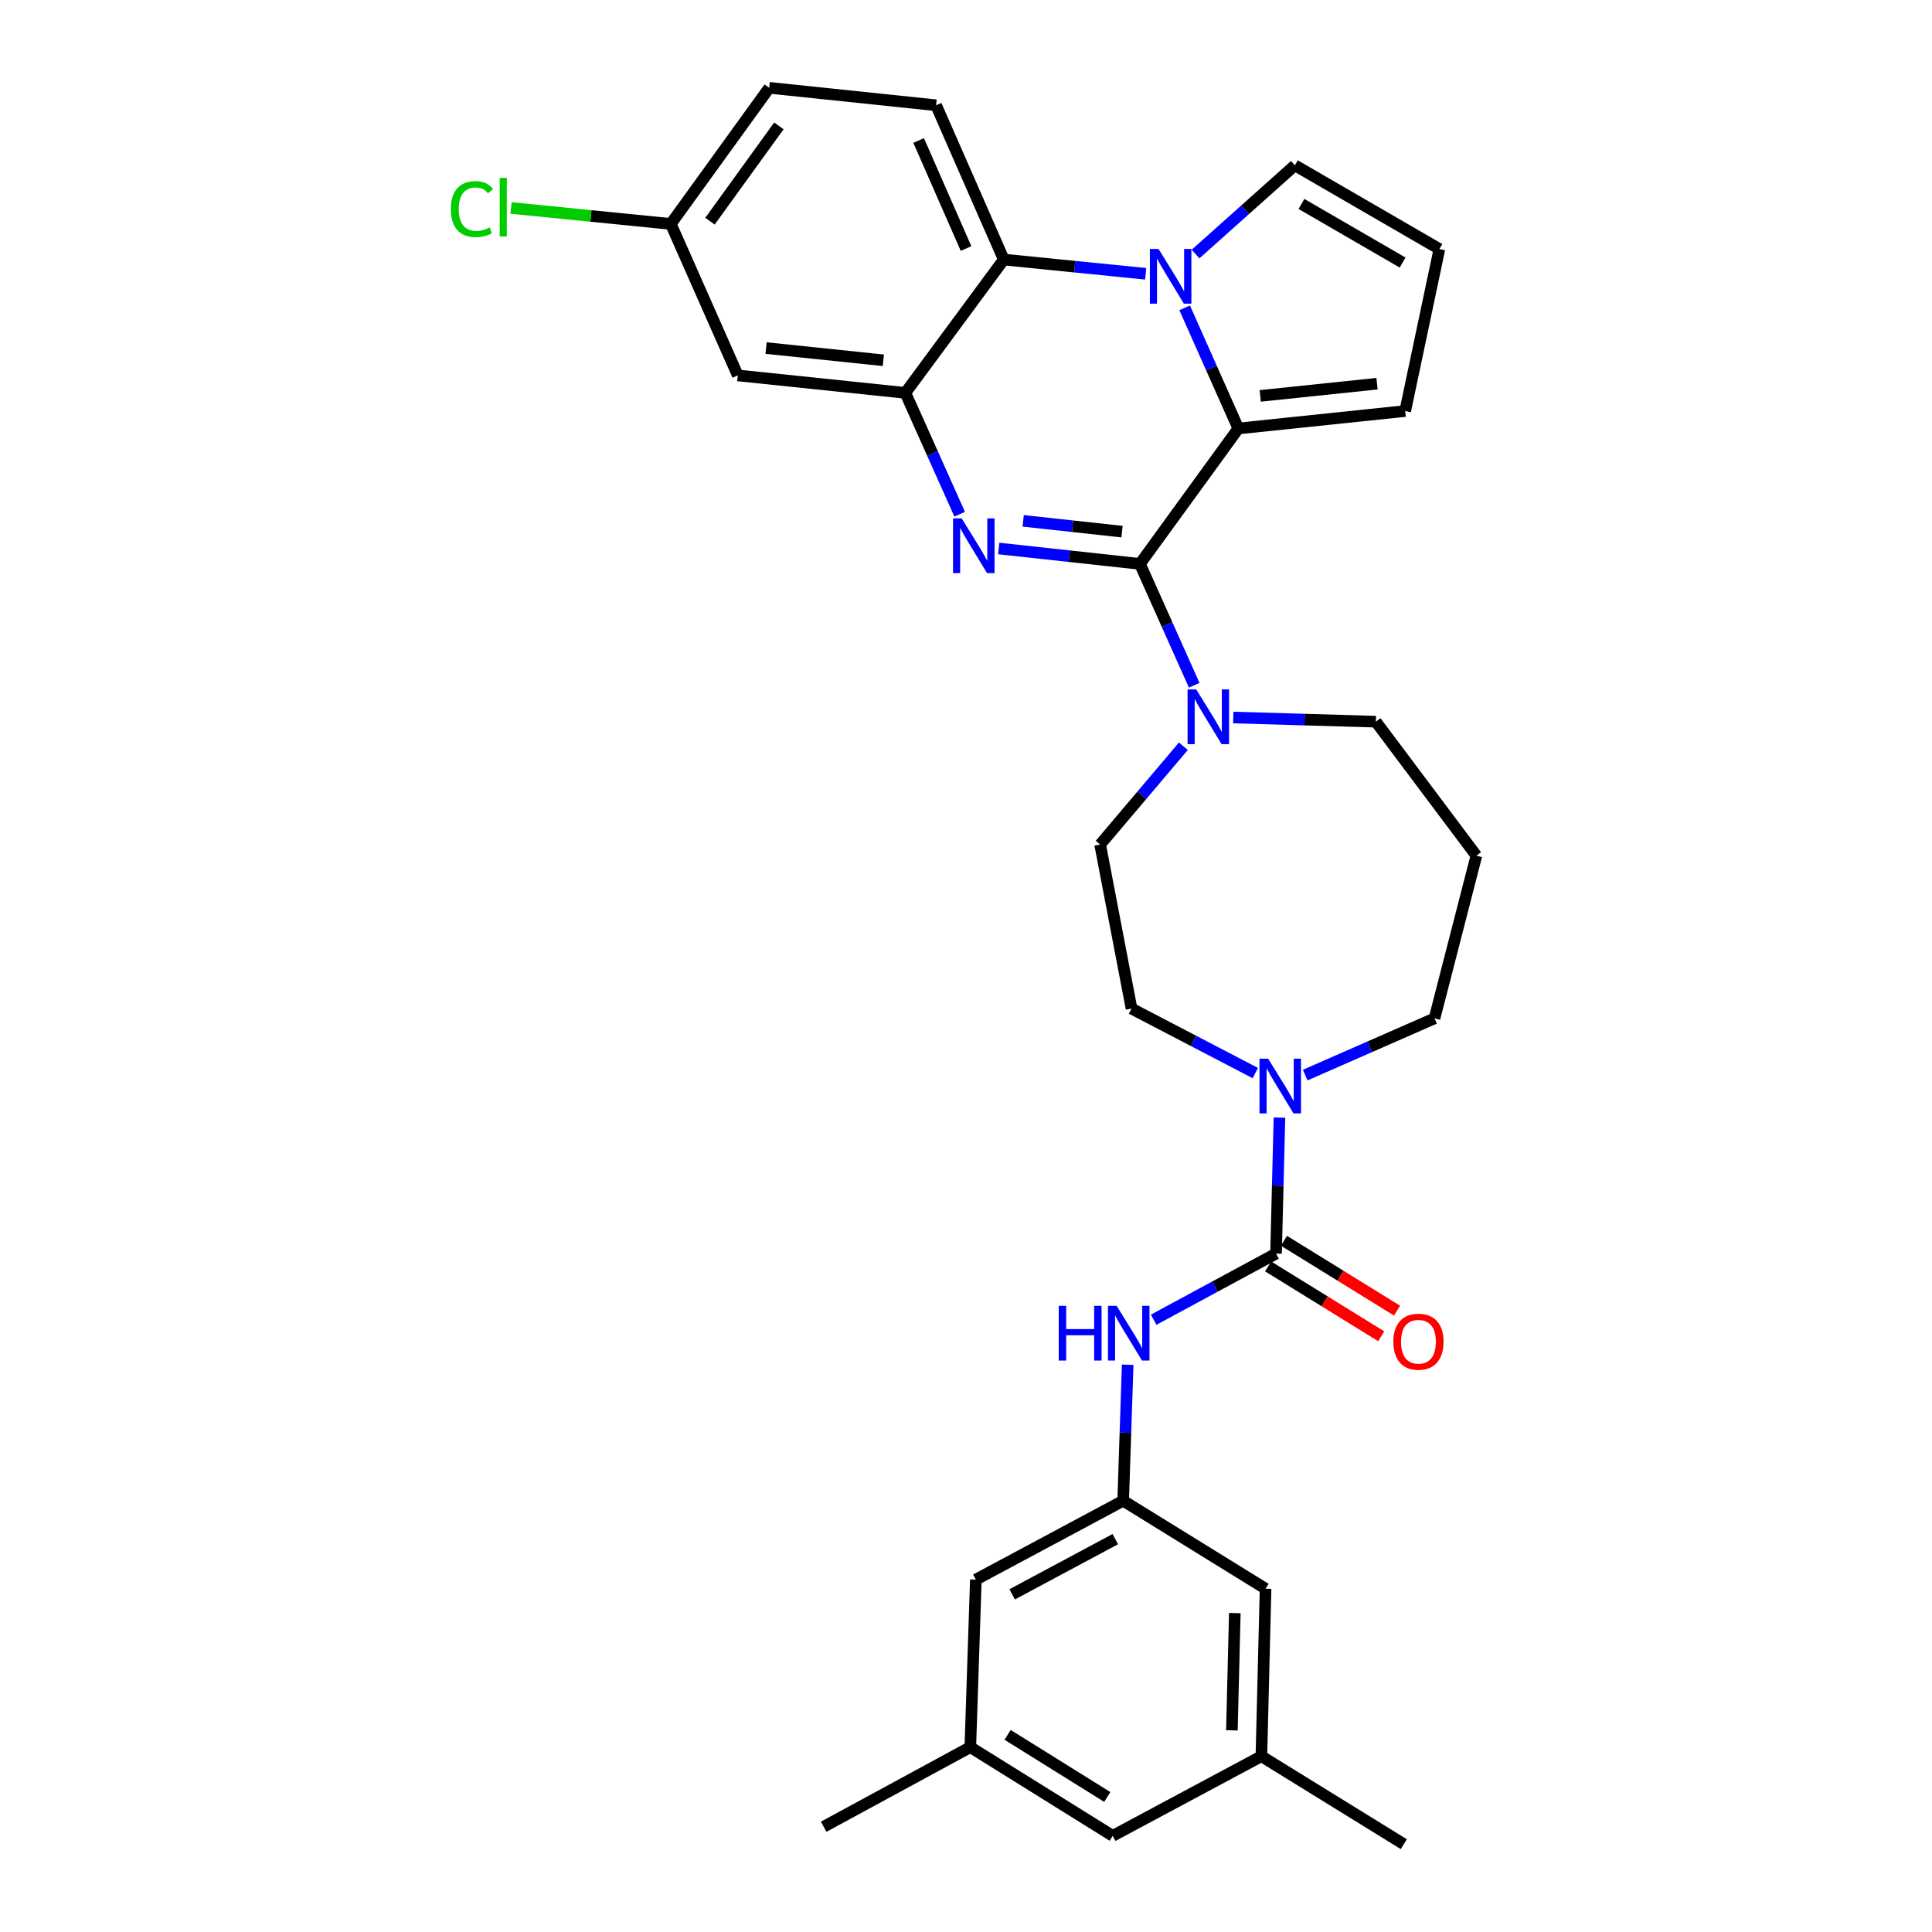 <?xml version='1.0' encoding='iso-8859-1'?>
<svg version='1.1' baseProfile='full'
              xmlns='http://www.w3.org/2000/svg'
                      xmlns:rdkit='http://www.rdkit.org/xml'
                      xmlns:xlink='http://www.w3.org/1999/xlink'
                  xml:space='preserve'
width='1000px' height='1000px' viewBox='0 0 1000 1000'>
<!-- END OF HEADER -->
<rect style='opacity:1.0;fill:#FFFFFF;stroke:none' width='1000' height='1000' x='0' y='0'> </rect>
<path class='bond-0' d='M 590.025,291.874 L 553.481,287.886' style='fill:none;fill-rule:evenodd;stroke:#000000;stroke-width:6px;stroke-linecap:butt;stroke-linejoin:miter;stroke-opacity:1' />
<path class='bond-0' d='M 553.481,287.886 L 516.937,283.897' style='fill:none;fill-rule:evenodd;stroke:#0000FF;stroke-width:6px;stroke-linecap:butt;stroke-linejoin:miter;stroke-opacity:1' />
<path class='bond-0' d='M 580.754,275.171 L 555.173,272.38' style='fill:none;fill-rule:evenodd;stroke:#000000;stroke-width:6px;stroke-linecap:butt;stroke-linejoin:miter;stroke-opacity:1' />
<path class='bond-0' d='M 555.173,272.38 L 529.592,269.588' style='fill:none;fill-rule:evenodd;stroke:#0000FF;stroke-width:6px;stroke-linecap:butt;stroke-linejoin:miter;stroke-opacity:1' />
<path class='bond-2' d='M 590.025,291.874 L 640.962,221.786' style='fill:none;fill-rule:evenodd;stroke:#000000;stroke-width:6px;stroke-linecap:butt;stroke-linejoin:miter;stroke-opacity:1' />
<path class='bond-6' d='M 590.025,291.874 L 604.073,323.279' style='fill:none;fill-rule:evenodd;stroke:#000000;stroke-width:6px;stroke-linecap:butt;stroke-linejoin:miter;stroke-opacity:1' />
<path class='bond-6' d='M 604.073,323.279 L 618.121,354.683' style='fill:none;fill-rule:evenodd;stroke:#0000FF;stroke-width:6px;stroke-linecap:butt;stroke-linejoin:miter;stroke-opacity:1' />
<path class='bond-3' d='M 496.725,266.162 L 482.667,234.758' style='fill:none;fill-rule:evenodd;stroke:#0000FF;stroke-width:6px;stroke-linecap:butt;stroke-linejoin:miter;stroke-opacity:1' />
<path class='bond-3' d='M 482.667,234.758 L 468.608,203.353' style='fill:none;fill-rule:evenodd;stroke:#000000;stroke-width:6px;stroke-linecap:butt;stroke-linejoin:miter;stroke-opacity:1' />
<path class='bond-1' d='M 613.176,159.329 L 627.069,190.557' style='fill:none;fill-rule:evenodd;stroke:#0000FF;stroke-width:6px;stroke-linecap:butt;stroke-linejoin:miter;stroke-opacity:1' />
<path class='bond-1' d='M 627.069,190.557 L 640.962,221.786' style='fill:none;fill-rule:evenodd;stroke:#000000;stroke-width:6px;stroke-linecap:butt;stroke-linejoin:miter;stroke-opacity:1' />
<path class='bond-5' d='M 593.008,141.718 L 556.281,138.033' style='fill:none;fill-rule:evenodd;stroke:#0000FF;stroke-width:6px;stroke-linecap:butt;stroke-linejoin:miter;stroke-opacity:1' />
<path class='bond-5' d='M 556.281,138.033 L 519.555,134.348' style='fill:none;fill-rule:evenodd;stroke:#000000;stroke-width:6px;stroke-linecap:butt;stroke-linejoin:miter;stroke-opacity:1' />
<path class='bond-10' d='M 618.813,131.494 L 644.52,108.531' style='fill:none;fill-rule:evenodd;stroke:#0000FF;stroke-width:6px;stroke-linecap:butt;stroke-linejoin:miter;stroke-opacity:1' />
<path class='bond-10' d='M 644.52,108.531 L 670.226,85.568' style='fill:none;fill-rule:evenodd;stroke:#000000;stroke-width:6px;stroke-linecap:butt;stroke-linejoin:miter;stroke-opacity:1' />
<path class='bond-12' d='M 640.962,221.786 L 727.325,212.756' style='fill:none;fill-rule:evenodd;stroke:#000000;stroke-width:6px;stroke-linecap:butt;stroke-linejoin:miter;stroke-opacity:1' />
<path class='bond-12' d='M 652.294,204.917 L 712.748,198.596' style='fill:none;fill-rule:evenodd;stroke:#000000;stroke-width:6px;stroke-linecap:butt;stroke-linejoin:miter;stroke-opacity:1' />
<path class='bond-9' d='M 468.608,203.353 L 381.89,194.315' style='fill:none;fill-rule:evenodd;stroke:#000000;stroke-width:6px;stroke-linecap:butt;stroke-linejoin:miter;stroke-opacity:1' />
<path class='bond-9' d='M 457.218,186.483 L 396.515,180.157' style='fill:none;fill-rule:evenodd;stroke:#000000;stroke-width:6px;stroke-linecap:butt;stroke-linejoin:miter;stroke-opacity:1' />
<path class='bond-32' d='M 468.608,203.353 L 519.555,134.348' style='fill:none;fill-rule:evenodd;stroke:#000000;stroke-width:6px;stroke-linecap:butt;stroke-linejoin:miter;stroke-opacity:1' />
<path class='bond-4' d='M 660.477,648.861 L 661.36,613.666' style='fill:none;fill-rule:evenodd;stroke:#000000;stroke-width:6px;stroke-linecap:butt;stroke-linejoin:miter;stroke-opacity:1' />
<path class='bond-4' d='M 661.36,613.666 L 662.243,578.471' style='fill:none;fill-rule:evenodd;stroke:#0000FF;stroke-width:6px;stroke-linecap:butt;stroke-linejoin:miter;stroke-opacity:1' />
<path class='bond-8' d='M 660.477,648.861 L 628.806,665.972' style='fill:none;fill-rule:evenodd;stroke:#000000;stroke-width:6px;stroke-linecap:butt;stroke-linejoin:miter;stroke-opacity:1' />
<path class='bond-8' d='M 628.806,665.972 L 597.134,683.084' style='fill:none;fill-rule:evenodd;stroke:#0000FF;stroke-width:6px;stroke-linecap:butt;stroke-linejoin:miter;stroke-opacity:1' />
<path class='bond-15' d='M 656.379,655.496 L 685.651,673.577' style='fill:none;fill-rule:evenodd;stroke:#000000;stroke-width:6px;stroke-linecap:butt;stroke-linejoin:miter;stroke-opacity:1' />
<path class='bond-15' d='M 685.651,673.577 L 714.924,691.658' style='fill:none;fill-rule:evenodd;stroke:#FF0000;stroke-width:6px;stroke-linecap:butt;stroke-linejoin:miter;stroke-opacity:1' />
<path class='bond-15' d='M 664.576,642.225 L 693.848,660.306' style='fill:none;fill-rule:evenodd;stroke:#000000;stroke-width:6px;stroke-linecap:butt;stroke-linejoin:miter;stroke-opacity:1' />
<path class='bond-15' d='M 693.848,660.306 L 723.121,678.387' style='fill:none;fill-rule:evenodd;stroke:#FF0000;stroke-width:6px;stroke-linecap:butt;stroke-linejoin:miter;stroke-opacity:1' />
<path class='bond-13' d='M 519.555,134.348 L 484.519,54.484' style='fill:none;fill-rule:evenodd;stroke:#000000;stroke-width:6px;stroke-linecap:butt;stroke-linejoin:miter;stroke-opacity:1' />
<path class='bond-13' d='M 500.015,128.635 L 475.49,72.73' style='fill:none;fill-rule:evenodd;stroke:#000000;stroke-width:6px;stroke-linecap:butt;stroke-linejoin:miter;stroke-opacity:1' />
<path class='bond-16' d='M 612.518,386.249 L 590.972,411.689' style='fill:none;fill-rule:evenodd;stroke:#0000FF;stroke-width:6px;stroke-linecap:butt;stroke-linejoin:miter;stroke-opacity:1' />
<path class='bond-16' d='M 590.972,411.689 L 569.426,437.13' style='fill:none;fill-rule:evenodd;stroke:#000000;stroke-width:6px;stroke-linecap:butt;stroke-linejoin:miter;stroke-opacity:1' />
<path class='bond-26' d='M 638.333,371.387 L 675.238,372.464' style='fill:none;fill-rule:evenodd;stroke:#0000FF;stroke-width:6px;stroke-linecap:butt;stroke-linejoin:miter;stroke-opacity:1' />
<path class='bond-26' d='M 675.238,372.464 L 712.143,373.54' style='fill:none;fill-rule:evenodd;stroke:#000000;stroke-width:6px;stroke-linecap:butt;stroke-linejoin:miter;stroke-opacity:1' />
<path class='bond-7' d='M 649.743,555.417 L 617.713,538.731' style='fill:none;fill-rule:evenodd;stroke:#0000FF;stroke-width:6px;stroke-linecap:butt;stroke-linejoin:miter;stroke-opacity:1' />
<path class='bond-7' d='M 617.713,538.731 L 585.683,522.046' style='fill:none;fill-rule:evenodd;stroke:#000000;stroke-width:6px;stroke-linecap:butt;stroke-linejoin:miter;stroke-opacity:1' />
<path class='bond-33' d='M 675.572,556.473 L 709.035,541.79' style='fill:none;fill-rule:evenodd;stroke:#0000FF;stroke-width:6px;stroke-linecap:butt;stroke-linejoin:miter;stroke-opacity:1' />
<path class='bond-33' d='M 709.035,541.79 L 742.499,527.107' style='fill:none;fill-rule:evenodd;stroke:#000000;stroke-width:6px;stroke-linecap:butt;stroke-linejoin:miter;stroke-opacity:1' />
<path class='bond-11' d='M 583.685,706.387 L 582.518,741.581' style='fill:none;fill-rule:evenodd;stroke:#0000FF;stroke-width:6px;stroke-linecap:butt;stroke-linejoin:miter;stroke-opacity:1' />
<path class='bond-11' d='M 582.518,741.581 L 581.35,776.776' style='fill:none;fill-rule:evenodd;stroke:#000000;stroke-width:6px;stroke-linecap:butt;stroke-linejoin:miter;stroke-opacity:1' />
<path class='bond-22' d='M 381.89,194.315 L 347.201,115.907' style='fill:none;fill-rule:evenodd;stroke:#000000;stroke-width:6px;stroke-linecap:butt;stroke-linejoin:miter;stroke-opacity:1' />
<path class='bond-31' d='M 670.226,85.568 L 745.029,128.906' style='fill:none;fill-rule:evenodd;stroke:#000000;stroke-width:6px;stroke-linecap:butt;stroke-linejoin:miter;stroke-opacity:1' />
<path class='bond-31' d='M 673.627,105.566 L 725.989,135.902' style='fill:none;fill-rule:evenodd;stroke:#000000;stroke-width:6px;stroke-linecap:butt;stroke-linejoin:miter;stroke-opacity:1' />
<path class='bond-20' d='M 581.35,776.776 L 655.052,822.315' style='fill:none;fill-rule:evenodd;stroke:#000000;stroke-width:6px;stroke-linecap:butt;stroke-linejoin:miter;stroke-opacity:1' />
<path class='bond-21' d='M 581.35,776.776 L 505.1,817.6' style='fill:none;fill-rule:evenodd;stroke:#000000;stroke-width:6px;stroke-linecap:butt;stroke-linejoin:miter;stroke-opacity:1' />
<path class='bond-21' d='M 577.275,796.651 L 523.9,825.228' style='fill:none;fill-rule:evenodd;stroke:#000000;stroke-width:6px;stroke-linecap:butt;stroke-linejoin:miter;stroke-opacity:1' />
<path class='bond-14' d='M 727.325,212.756 L 745.029,128.906' style='fill:none;fill-rule:evenodd;stroke:#000000;stroke-width:6px;stroke-linecap:butt;stroke-linejoin:miter;stroke-opacity:1' />
<path class='bond-25' d='M 484.519,54.484 L 398.147,45.455' style='fill:none;fill-rule:evenodd;stroke:#000000;stroke-width:6px;stroke-linecap:butt;stroke-linejoin:miter;stroke-opacity:1' />
<path class='bond-17' d='M 569.426,437.13 L 585.683,522.046' style='fill:none;fill-rule:evenodd;stroke:#000000;stroke-width:6px;stroke-linecap:butt;stroke-linejoin:miter;stroke-opacity:1' />
<path class='bond-18' d='M 652.895,909.024 L 655.052,822.315' style='fill:none;fill-rule:evenodd;stroke:#000000;stroke-width:6px;stroke-linecap:butt;stroke-linejoin:miter;stroke-opacity:1' />
<path class='bond-18' d='M 637.625,895.63 L 639.135,834.933' style='fill:none;fill-rule:evenodd;stroke:#000000;stroke-width:6px;stroke-linecap:butt;stroke-linejoin:miter;stroke-opacity:1' />
<path class='bond-29' d='M 652.895,909.024 L 726.606,954.545' style='fill:none;fill-rule:evenodd;stroke:#000000;stroke-width:6px;stroke-linecap:butt;stroke-linejoin:miter;stroke-opacity:1' />
<path class='bond-35' d='M 652.895,909.024 L 575.934,950.23' style='fill:none;fill-rule:evenodd;stroke:#000000;stroke-width:6px;stroke-linecap:butt;stroke-linejoin:miter;stroke-opacity:1' />
<path class='bond-19' d='M 502.232,904.319 L 505.1,817.6' style='fill:none;fill-rule:evenodd;stroke:#000000;stroke-width:6px;stroke-linecap:butt;stroke-linejoin:miter;stroke-opacity:1' />
<path class='bond-23' d='M 502.232,904.319 L 575.934,950.23' style='fill:none;fill-rule:evenodd;stroke:#000000;stroke-width:6px;stroke-linecap:butt;stroke-linejoin:miter;stroke-opacity:1' />
<path class='bond-23' d='M 521.534,897.966 L 573.126,930.104' style='fill:none;fill-rule:evenodd;stroke:#000000;stroke-width:6px;stroke-linecap:butt;stroke-linejoin:miter;stroke-opacity:1' />
<path class='bond-30' d='M 502.232,904.319 L 426.337,945.516' style='fill:none;fill-rule:evenodd;stroke:#000000;stroke-width:6px;stroke-linecap:butt;stroke-linejoin:miter;stroke-opacity:1' />
<path class='bond-28' d='M 347.201,115.907 L 305.851,111.775' style='fill:none;fill-rule:evenodd;stroke:#000000;stroke-width:6px;stroke-linecap:butt;stroke-linejoin:miter;stroke-opacity:1' />
<path class='bond-28' d='M 305.851,111.775 L 264.502,107.643' style='fill:none;fill-rule:evenodd;stroke:#00CC00;stroke-width:6px;stroke-linecap:butt;stroke-linejoin:miter;stroke-opacity:1' />
<path class='bond-34' d='M 347.201,115.907 L 398.147,45.455' style='fill:none;fill-rule:evenodd;stroke:#000000;stroke-width:6px;stroke-linecap:butt;stroke-linejoin:miter;stroke-opacity:1' />
<path class='bond-34' d='M 367.483,114.48 L 403.145,65.163' style='fill:none;fill-rule:evenodd;stroke:#000000;stroke-width:6px;stroke-linecap:butt;stroke-linejoin:miter;stroke-opacity:1' />
<path class='bond-24' d='M 764.172,442.91 L 712.143,373.54' style='fill:none;fill-rule:evenodd;stroke:#000000;stroke-width:6px;stroke-linecap:butt;stroke-linejoin:miter;stroke-opacity:1' />
<path class='bond-27' d='M 764.172,442.91 L 742.499,527.107' style='fill:none;fill-rule:evenodd;stroke:#000000;stroke-width:6px;stroke-linecap:butt;stroke-linejoin:miter;stroke-opacity:1' />
<path  class='atom-1' d='M 497.774 268.329
L 507.054 283.329
Q 507.974 284.809, 509.454 287.489
Q 510.934 290.169, 511.014 290.329
L 511.014 268.329
L 514.774 268.329
L 514.774 296.649
L 510.894 296.649
L 500.934 280.249
Q 499.774 278.329, 498.534 276.129
Q 497.334 273.929, 496.974 273.249
L 496.974 296.649
L 493.294 296.649
L 493.294 268.329
L 497.774 268.329
' fill='#0000FF'/>
<path  class='atom-2' d='M 599.658 128.854
L 608.938 143.854
Q 609.858 145.334, 611.338 148.014
Q 612.818 150.694, 612.898 150.854
L 612.898 128.854
L 616.658 128.854
L 616.658 157.174
L 612.778 157.174
L 602.818 140.774
Q 601.658 138.854, 600.418 136.654
Q 599.218 134.454, 598.858 133.774
L 598.858 157.174
L 595.178 157.174
L 595.178 128.854
L 599.658 128.854
' fill='#0000FF'/>
<path  class='atom-7' d='M 619.164 356.85
L 628.444 371.85
Q 629.364 373.33, 630.844 376.01
Q 632.324 378.69, 632.404 378.85
L 632.404 356.85
L 636.164 356.85
L 636.164 385.17
L 632.284 385.17
L 622.324 368.77
Q 621.164 366.85, 619.924 364.65
Q 618.724 362.45, 618.364 361.77
L 618.364 385.17
L 614.684 385.17
L 614.684 356.85
L 619.164 356.85
' fill='#0000FF'/>
<path  class='atom-8' d='M 656.392 547.982
L 665.672 562.982
Q 666.592 564.462, 668.072 567.142
Q 669.552 569.822, 669.632 569.982
L 669.632 547.982
L 673.392 547.982
L 673.392 576.302
L 669.512 576.302
L 659.552 559.902
Q 658.392 557.982, 657.152 555.782
Q 655.952 553.582, 655.592 552.902
L 655.592 576.302
L 651.912 576.302
L 651.912 547.982
L 656.392 547.982
' fill='#0000FF'/>
<path  class='atom-9' d='M 548.007 675.898
L 551.847 675.898
L 551.847 687.938
L 566.327 687.938
L 566.327 675.898
L 570.167 675.898
L 570.167 704.218
L 566.327 704.218
L 566.327 691.138
L 551.847 691.138
L 551.847 704.218
L 548.007 704.218
L 548.007 675.898
' fill='#0000FF'/>
<path  class='atom-9' d='M 577.967 675.898
L 587.247 690.898
Q 588.167 692.378, 589.647 695.058
Q 591.127 697.738, 591.207 697.898
L 591.207 675.898
L 594.967 675.898
L 594.967 704.218
L 591.087 704.218
L 581.127 687.818
Q 579.967 685.898, 578.727 683.698
Q 577.527 681.498, 577.167 680.818
L 577.167 704.218
L 573.487 704.218
L 573.487 675.898
L 577.967 675.898
' fill='#0000FF'/>
<path  class='atom-16' d='M 721.188 694.47
Q 721.188 687.67, 724.548 683.87
Q 727.908 680.07, 734.188 680.07
Q 740.468 680.07, 743.828 683.87
Q 747.188 687.67, 747.188 694.47
Q 747.188 701.35, 743.788 705.27
Q 740.388 709.15, 734.188 709.15
Q 727.948 709.15, 724.548 705.27
Q 721.188 701.39, 721.188 694.47
M 734.188 705.95
Q 738.508 705.95, 740.828 703.07
Q 743.188 700.15, 743.188 694.47
Q 743.188 688.91, 740.828 686.11
Q 738.508 683.27, 734.188 683.27
Q 729.868 683.27, 727.508 686.07
Q 725.188 688.87, 725.188 694.47
Q 725.188 700.19, 727.508 703.07
Q 729.868 705.95, 734.188 705.95
' fill='#FF0000'/>
<path  class='atom-29' d='M 233.363 108.221
Q 233.363 101.181, 236.643 97.501
Q 239.963 93.781, 246.243 93.781
Q 252.083 93.781, 255.203 97.901
L 252.563 100.061
Q 250.283 97.061, 246.243 97.061
Q 241.963 97.061, 239.683 99.942
Q 237.443 102.781, 237.443 108.221
Q 237.443 113.821, 239.763 116.701
Q 242.123 119.581, 246.683 119.581
Q 249.803 119.581, 253.443 117.701
L 254.563 120.701
Q 253.083 121.661, 250.843 122.221
Q 248.603 122.781, 246.123 122.781
Q 239.963 122.781, 236.643 119.021
Q 233.363 115.261, 233.363 108.221
' fill='#00CC00'/>
<path  class='atom-29' d='M 258.643 92.061
L 262.323 92.061
L 262.323 122.421
L 258.643 122.421
L 258.643 92.061
' fill='#00CC00'/>
</svg>
